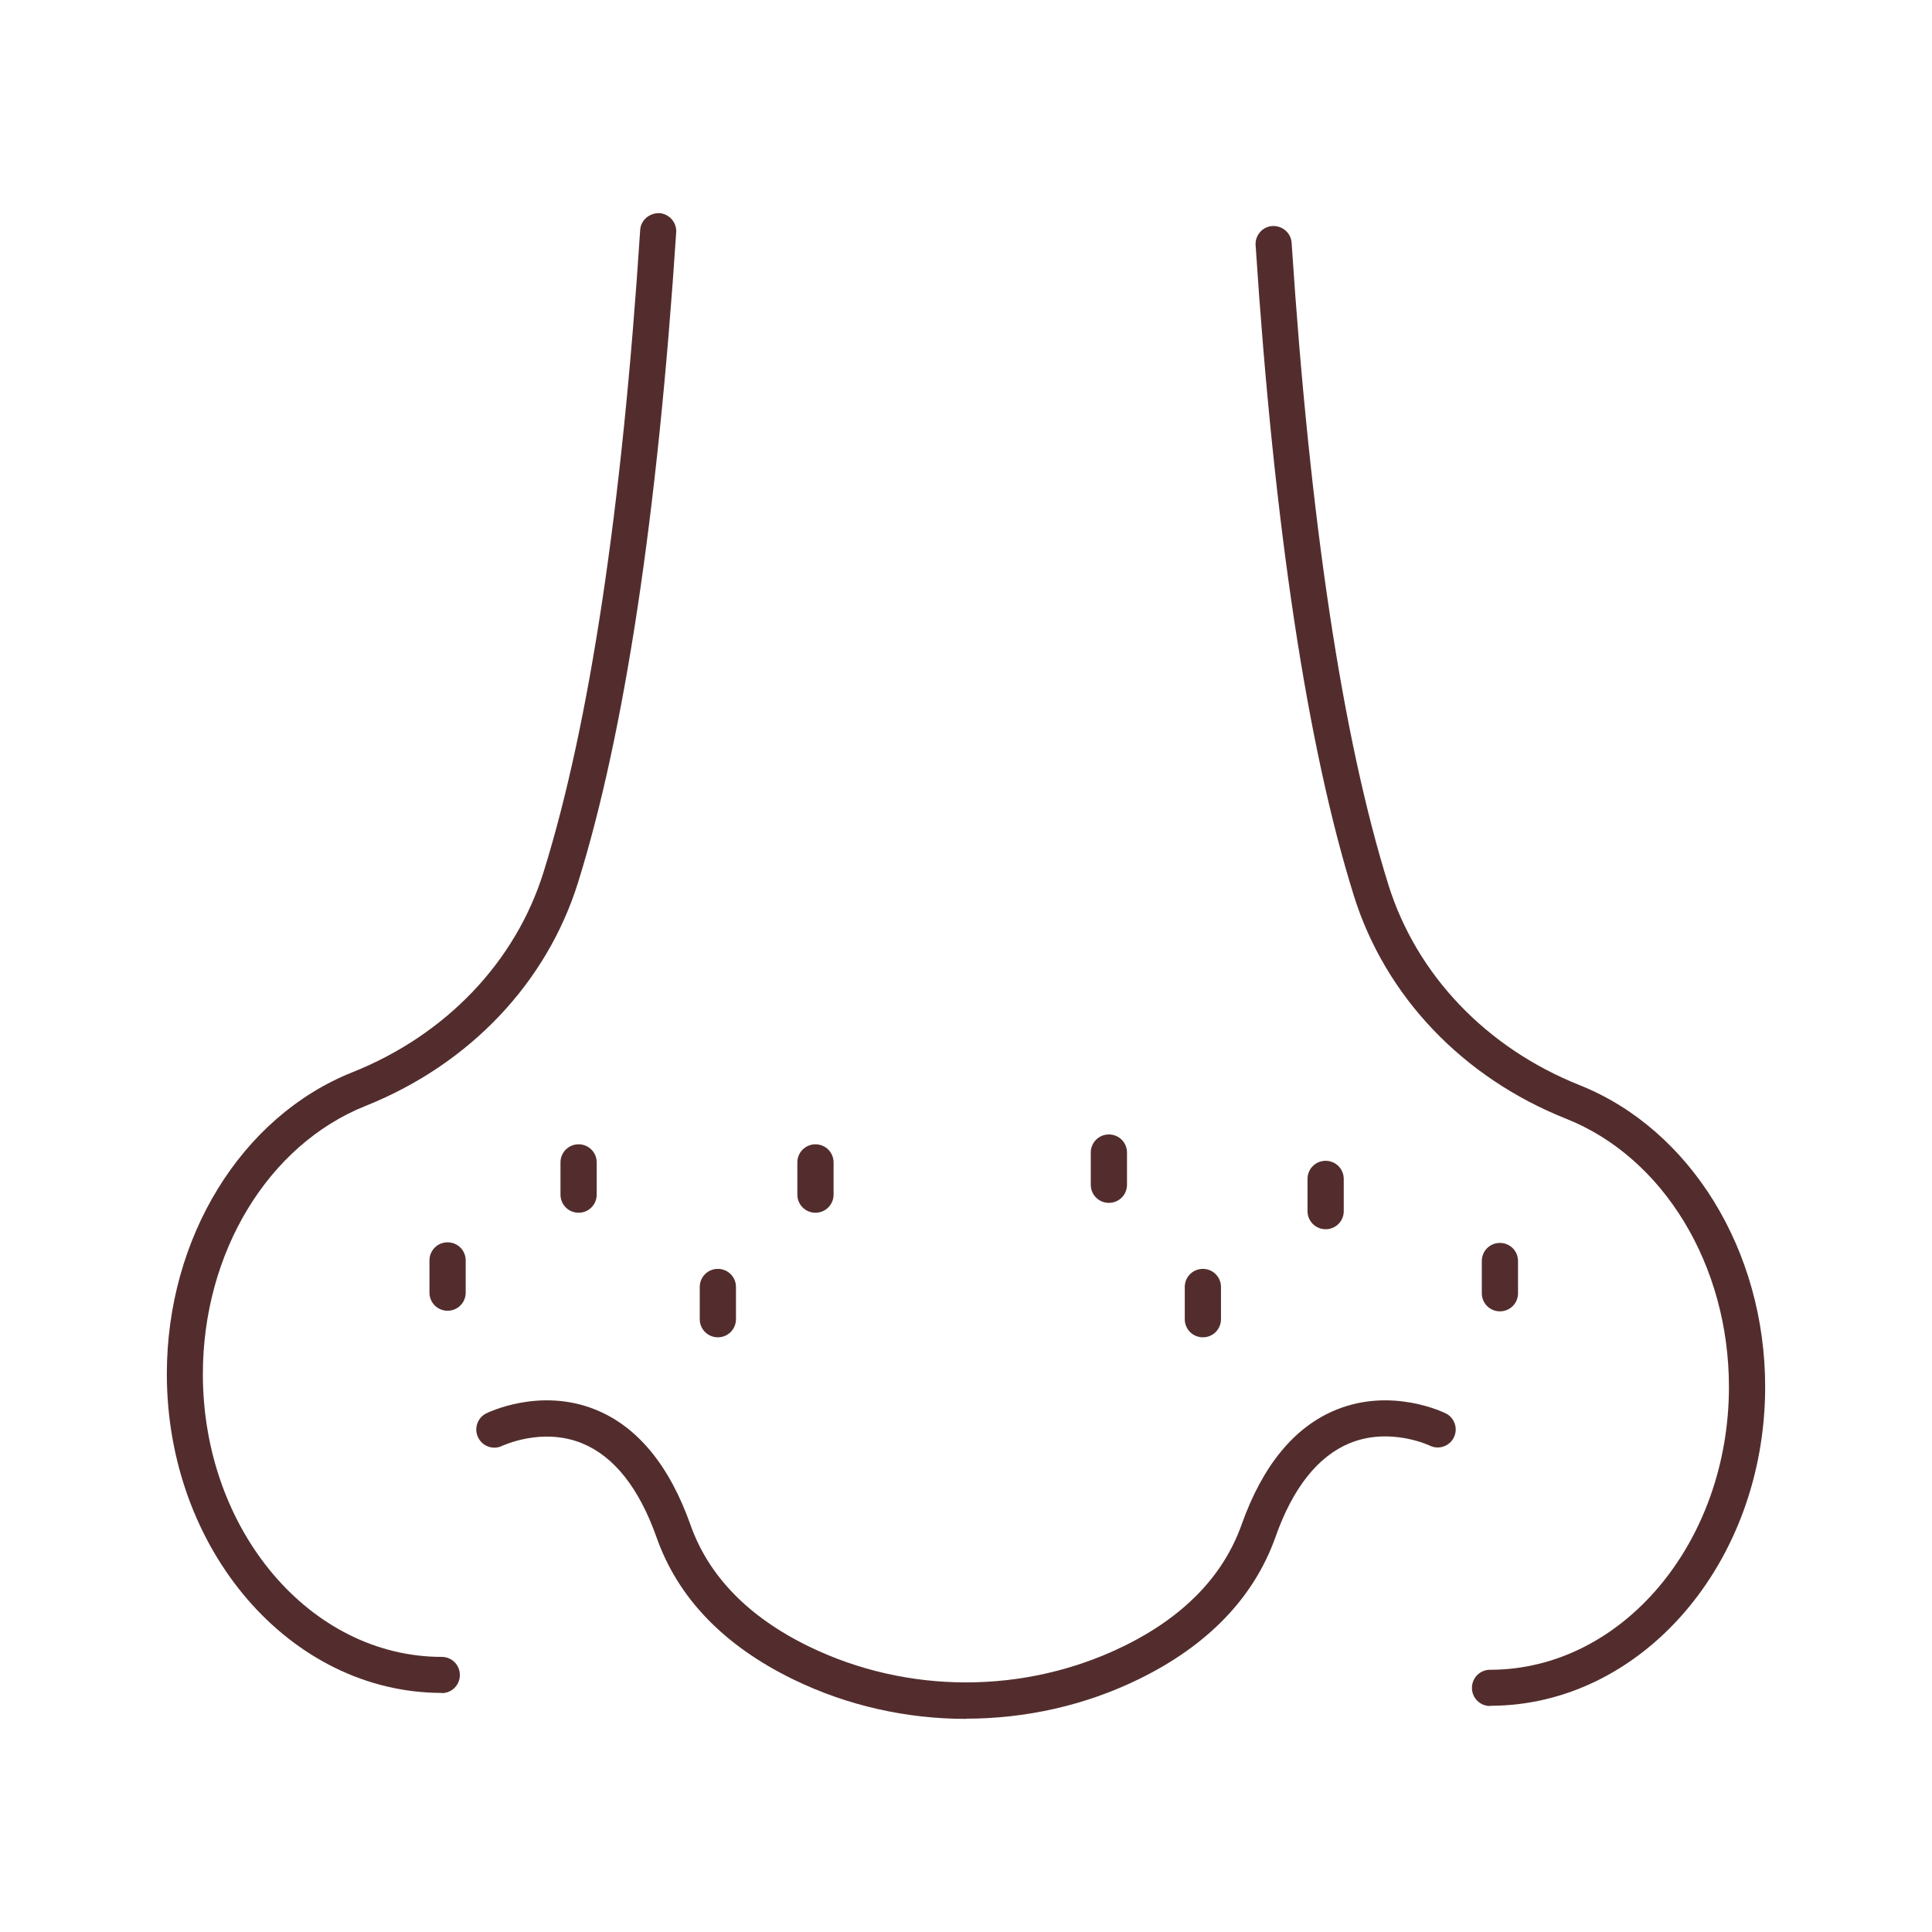 <?xml version="1.0" encoding="UTF-8"?>
<svg id="_x30_1" xmlns="http://www.w3.org/2000/svg" version="1.1" viewBox="0 0 96 96">
  <!-- Generator: Adobe Illustrator 29.4.0, SVG Export Plug-In . SVG Version: 2.1.0 Build 152)  -->
  <defs>
    <style>
      .st0 {
        fill: #532d2d;
      }
    </style>
  </defs>
  <g>
    <path class="st0" d="M74.04,84.77c-.5,0-.9-.4-.9-.9s.4-.9.9-.9c6.55,0,11.87-6.31,11.87-14.06,0-6.04-3.25-11.4-8.09-13.32-5.15-2.05-8.99-6.09-10.55-11.09-2.32-7.44-3.96-18.31-4.88-32.32-.03-.49.34-.92.84-.95.49-.02.92.34.95.84.91,13.86,2.53,24.6,4.81,31.9,1.4,4.47,4.86,8.1,9.5,9.95,5.51,2.2,9.22,8.22,9.22,14.99,0,8.74-6.13,15.85-13.67,15.85Z"/>
    <path class="st0" d="M21.96,84.12c-7.54,0-13.67-7.11-13.67-15.85,0-6.77,3.7-12.79,9.22-14.99,4.64-1.85,8.11-5.48,9.5-9.95,2.28-7.31,3.9-18.04,4.8-31.9.03-.5.47-.85.95-.84.49.03.87.46.84.95-.92,14-2.56,24.88-4.88,32.32-1.56,4.99-5.4,9.03-10.55,11.09-4.84,1.93-8.09,7.28-8.09,13.33,0,7.75,5.33,14.05,11.87,14.05.5,0,.9.4.9.9s-.4.9-.9.9Z"/>
    <path class="st0" d="M48,85.41c-2.95,0-5.89-.65-8.58-1.96-3.45-1.68-5.74-4.05-6.8-7.07-.87-2.45-2.11-4.01-3.69-4.66-2-.82-3.95.12-3.97.12-.44.22-.98.04-1.2-.41-.22-.44-.04-.98.4-1.2.11-.05,2.66-1.3,5.42-.19,2.09.84,3.68,2.77,4.73,5.73.9,2.55,2.89,4.59,5.9,6.05,4.88,2.37,10.7,2.37,15.58,0,3.01-1.46,4.99-3.5,5.9-6.05,1.05-2.96,2.64-4.89,4.73-5.73,2.76-1.11,5.31.14,5.42.19.44.22.62.76.4,1.2-.22.44-.76.62-1.2.4h0s-1.97-.94-3.97-.12c-1.58.65-2.83,2.22-3.69,4.66-1.07,3.01-3.36,5.39-6.8,7.07-2.68,1.31-5.63,1.96-8.58,1.96Z"/>
  </g>
  <g>
    <path class="st0" d="M22.24,65.13c-.5,0-.9-.4-.9-.9v-1.6c0-.5.4-.9.9-.9s.9.4.9.9v1.6c0,.5-.4.9-.9.9Z"/>
    <path class="st0" d="M28.75,60.26c-.5,0-.9-.4-.9-.9v-1.6c0-.5.4-.9.9-.9s.9.4.9.9v1.6c0,.5-.4.9-.9.9Z"/>
    <path class="st0" d="M40.52,60.26c-.5,0-.9-.4-.9-.9v-1.6c0-.5.4-.9.9-.9s.9.4.9.9v1.6c0,.5-.4.9-.9.9Z"/>
    <path class="st0" d="M35.67,66.45c-.5,0-.9-.4-.9-.9v-1.6c0-.5.4-.9.9-.9s.9.4.9.9v1.6c0,.5-.4.9-.9.9Z"/>
    <path class="st0" d="M74.53,65.16c-.5,0-.9-.4-.9-.9v-1.6c0-.5.4-.9.9-.9s.9.4.9.9v1.6c0,.5-.4.9-.9.9Z"/>
    <path class="st0" d="M65.87,61.08c-.5,0-.9-.4-.9-.9v-1.6c0-.5.4-.9.9-.9s.9.4.9.9v1.6c0,.5-.4.9-.9.9Z"/>
    <path class="st0" d="M55.1,59.77c-.5,0-.9-.4-.9-.9v-1.6c0-.5.4-.9.9-.9s.9.4.9.9v1.6c0,.5-.4.9-.9.9Z"/>
    <path class="st0" d="M59.77,66.45c-.5,0-.9-.4-.9-.9v-1.6c0-.5.4-.9.9-.9s.9.4.9.9v1.6c0,.5-.4.9-.9.9Z"/>
  </g>
</svg>